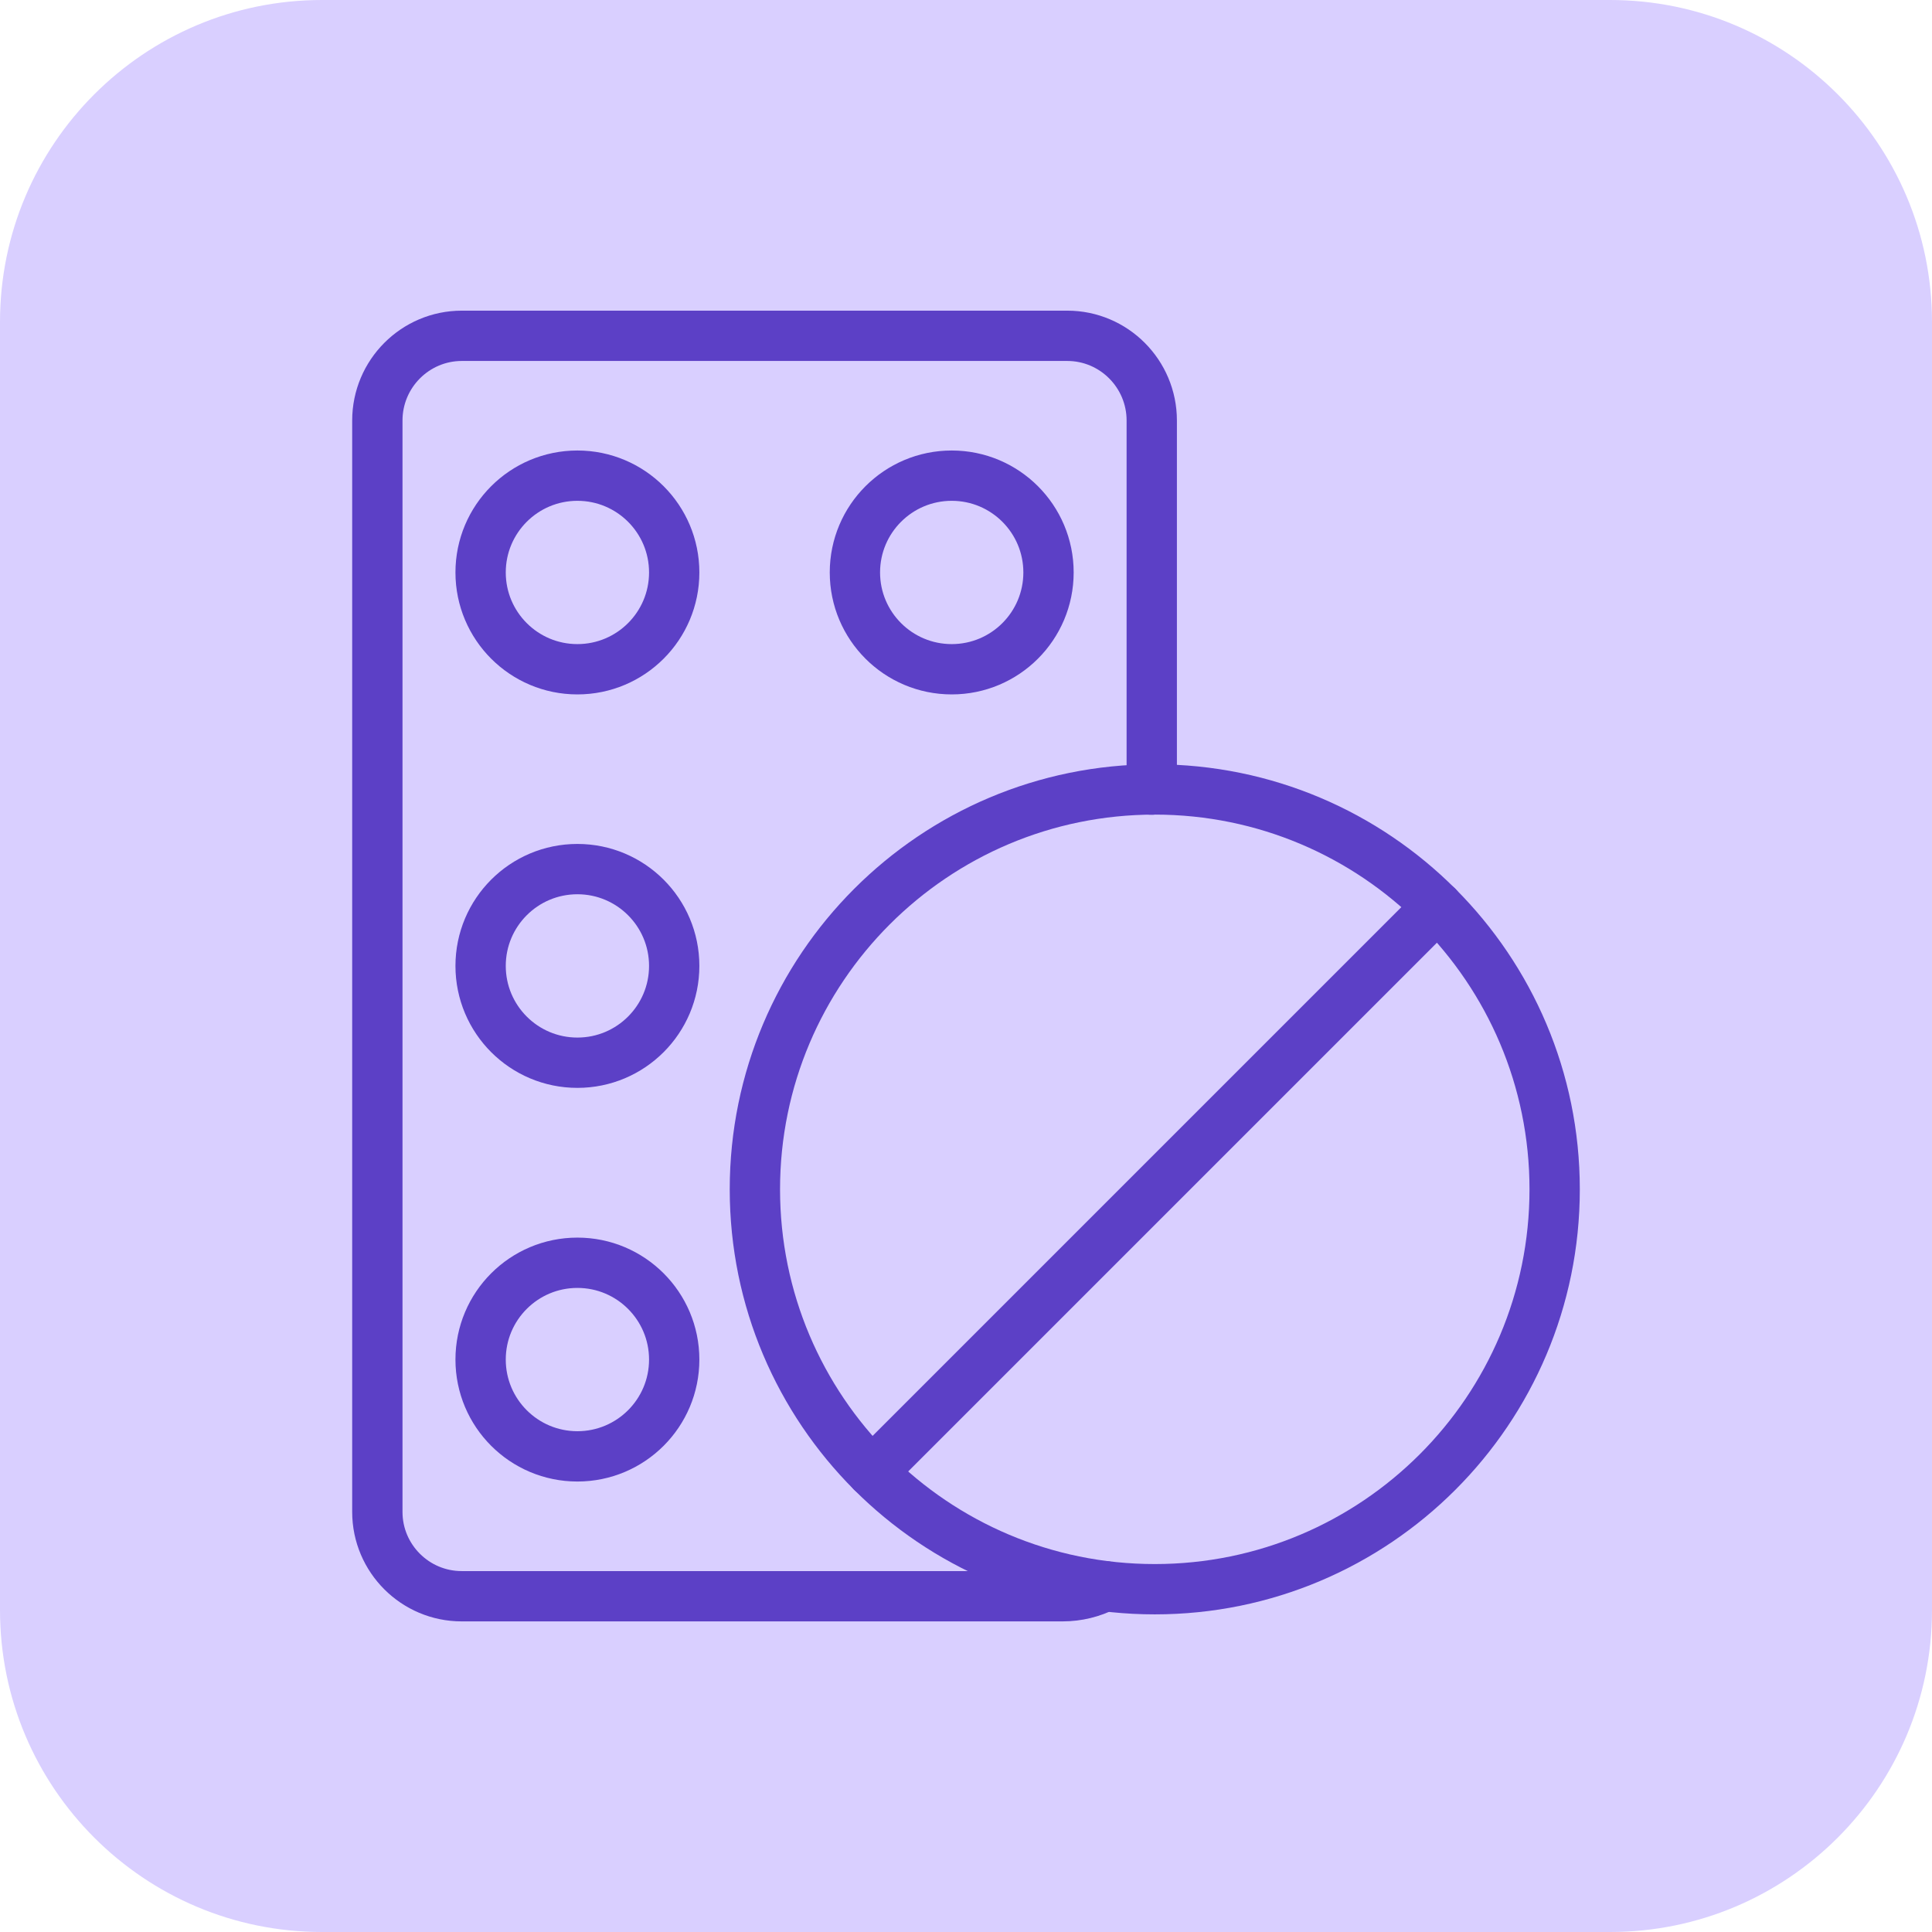 <?xml version="1.0" encoding="UTF-8"?> <svg xmlns="http://www.w3.org/2000/svg" width="96" height="96" viewBox="0 0 96 96" fill="none"><g clip-path="url(#clip0_3124_38428)"><path d="M80 0H16C7.163 0 0 7.163 0 16V80C0 88.837 7.163 96 16 96H80C88.837 96 96 88.837 96 80V16C96 7.163 88.837 0 80 0Z" fill="#D9CFFF"></path><path d="M54.89 78.816C54.26 79.135 53.55 79.316 52.8 79.316H22.94C20.63 79.316 18.75 77.436 18.75 75.126V20.895C18.75 18.576 20.63 16.686 22.95 16.686H53.03C55.35 16.686 57.23 18.576 57.23 20.895V39.236" stroke="#5C40C6" stroke-width="2.5" stroke-linecap="round" stroke-linejoin="round"></path><path d="M28.691 33.255C31.347 33.255 33.501 31.101 33.501 28.445C33.501 25.788 31.347 23.635 28.691 23.635C26.034 23.635 23.881 25.788 23.881 28.445C23.881 31.101 26.034 33.255 28.691 33.255Z" stroke="#5C40C6" stroke-width="2.5" stroke-linecap="round" stroke-linejoin="round"></path><path d="M47.291 33.255C49.947 33.255 52.1 31.101 52.1 28.445C52.1 25.788 49.947 23.635 47.291 23.635C44.634 23.635 42.48 25.788 42.48 28.445C42.48 31.101 44.634 33.255 47.291 33.255Z" stroke="#5C40C6" stroke-width="2.5" stroke-linecap="round" stroke-linejoin="round"></path><path d="M28.691 52.806C31.347 52.806 33.501 50.652 33.501 47.995C33.501 45.339 31.347 43.185 28.691 43.185C26.034 43.185 23.881 45.339 23.881 47.995C23.881 50.652 26.034 52.806 28.691 52.806Z" stroke="#5C40C6" stroke-width="2.5" stroke-linecap="round" stroke-linejoin="round"></path><path d="M28.691 72.366C31.347 72.366 33.501 70.213 33.501 67.556C33.501 64.9 31.347 62.746 28.691 62.746C26.034 62.746 23.881 64.9 23.881 67.556C23.881 70.213 26.034 72.366 28.691 72.366Z" stroke="#5C40C6" stroke-width="2.5" stroke-linecap="round" stroke-linejoin="round"></path><path d="M57.38 78.967C68.354 78.967 77.25 70.07 77.25 59.097C77.25 48.123 68.354 39.227 57.38 39.227C46.406 39.227 37.51 48.123 37.51 59.097C37.51 70.07 46.406 78.967 57.38 78.967Z" stroke="#5C40C6" stroke-width="2.5" stroke-linecap="round" stroke-linejoin="round"></path><path d="M71.43 45.045L43.33 73.145" stroke="#5C40C6" stroke-width="2.5" stroke-linecap="round" stroke-linejoin="round"></path></g><defs><clipPath id="clip0_3124_38428"><rect width="96" height="96" fill="white"></rect></clipPath></defs></svg> 